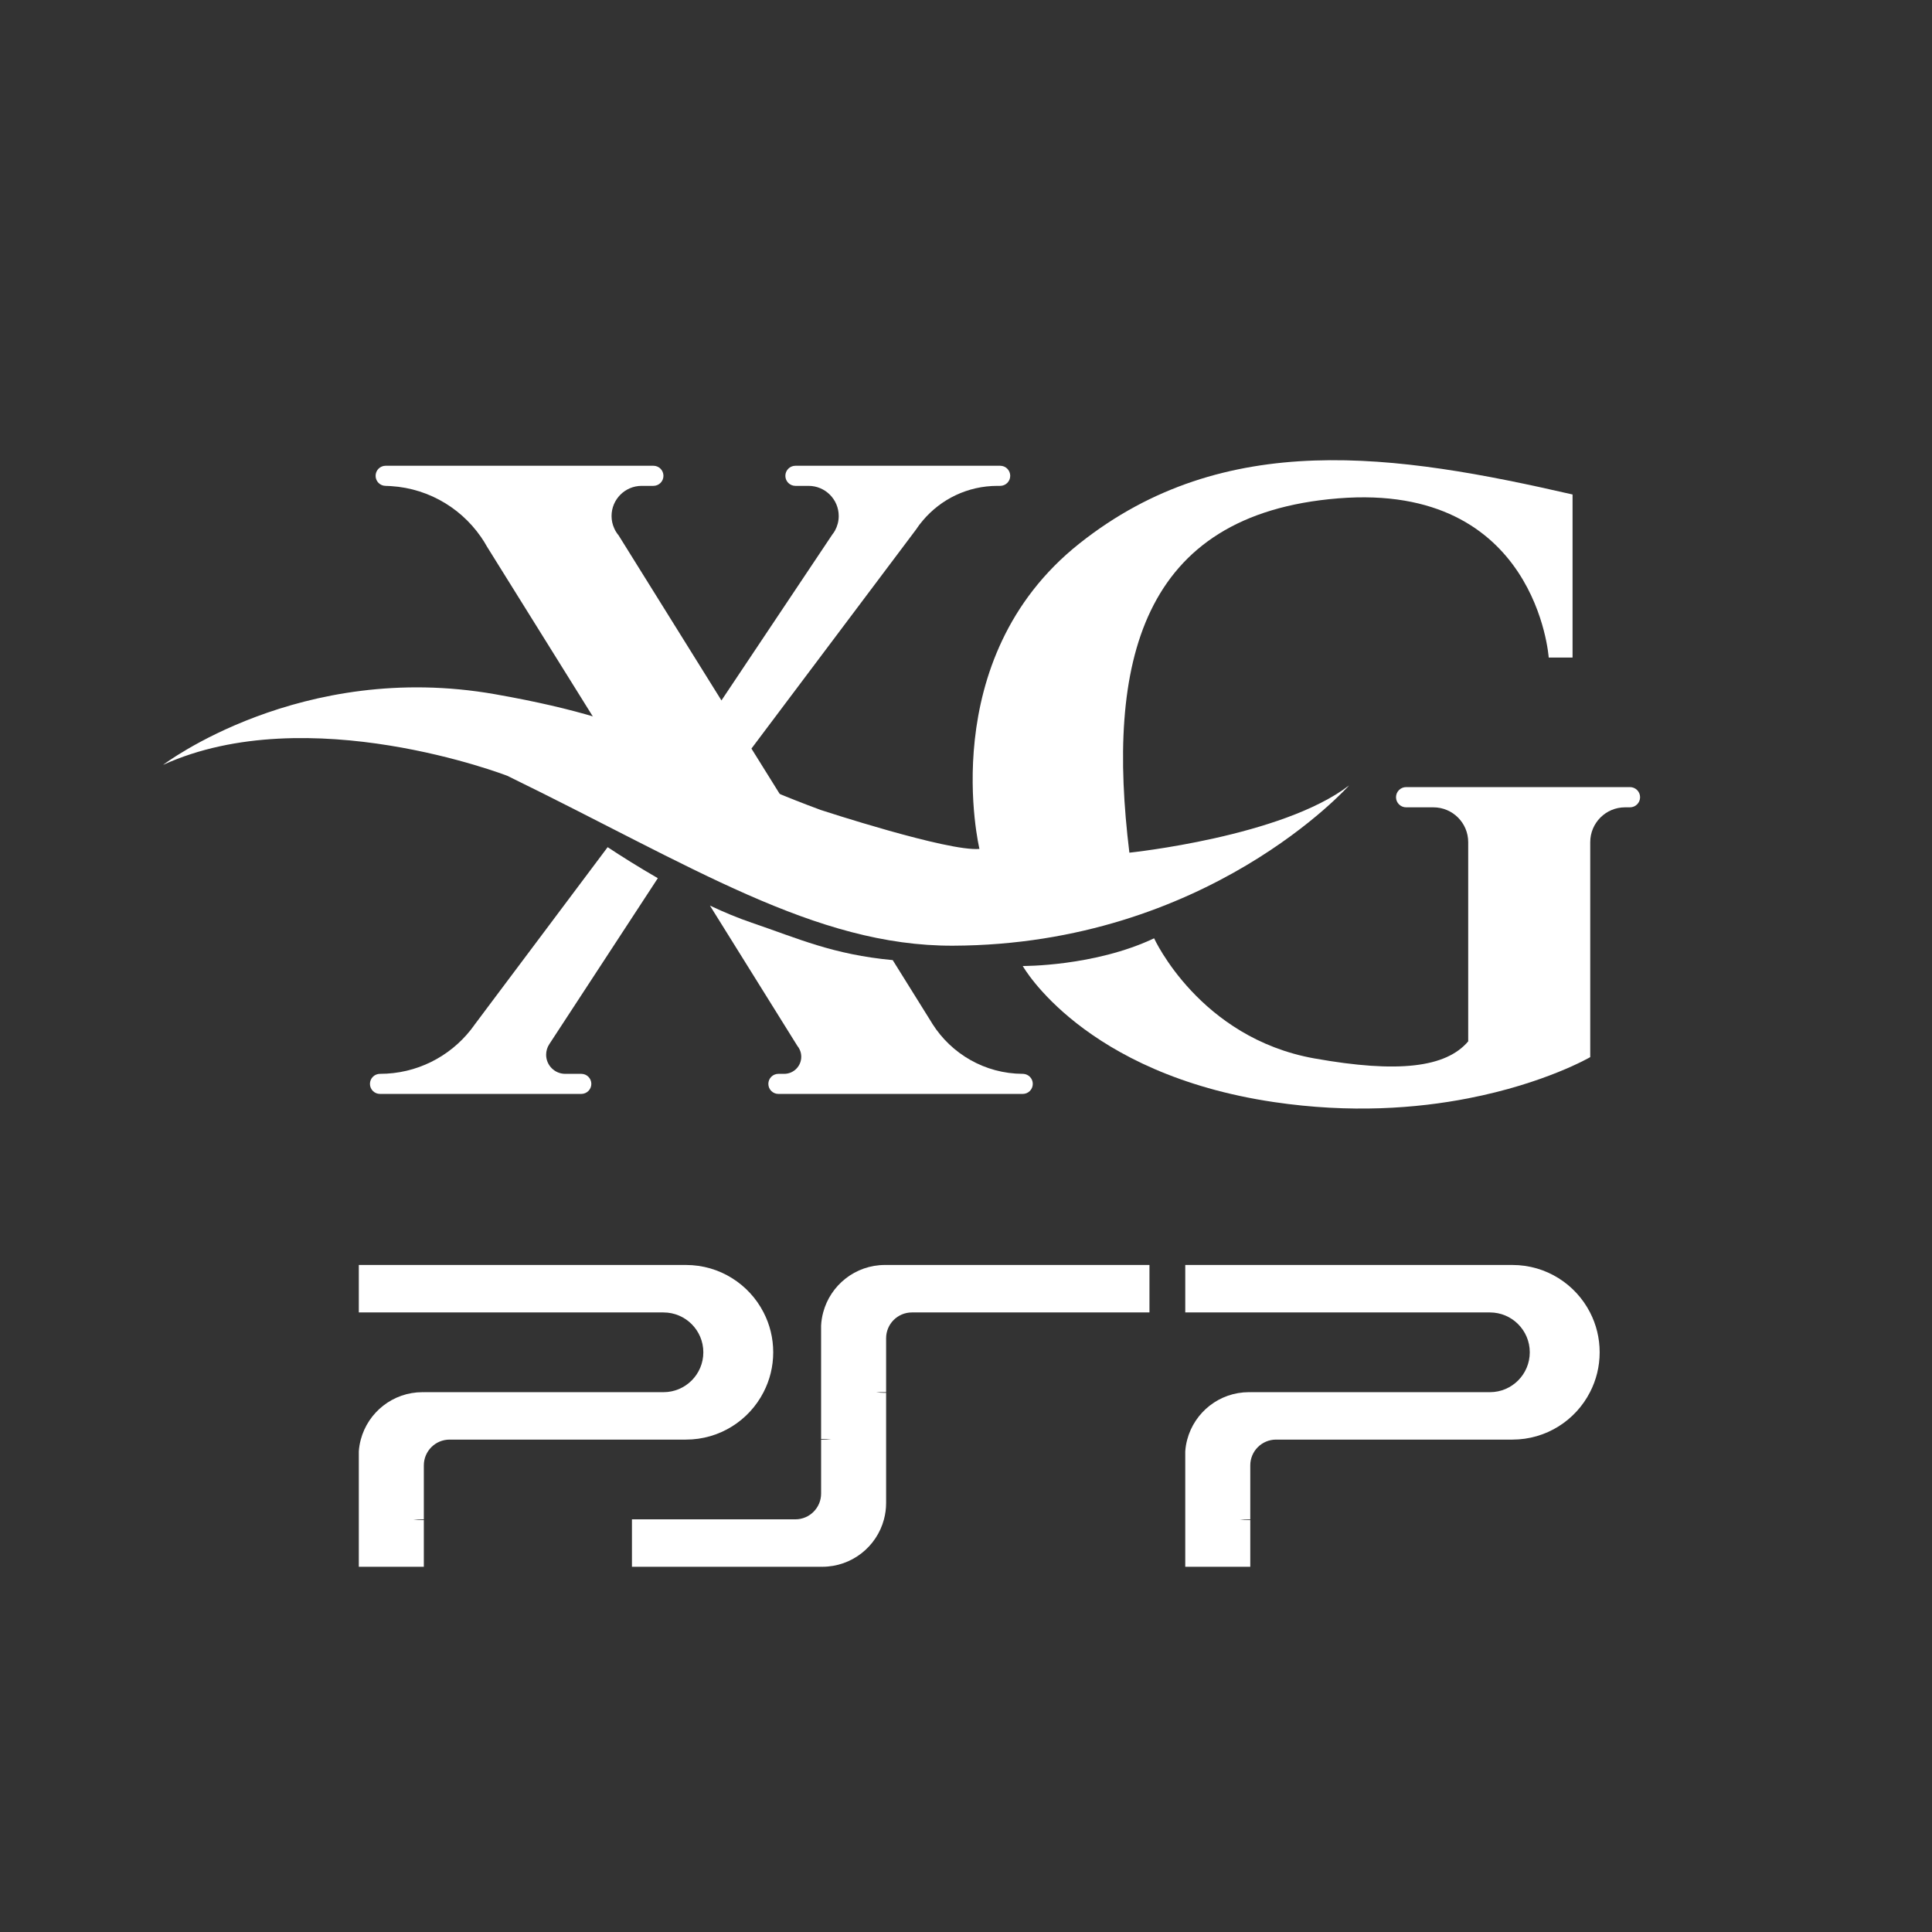 <?xml version="1.0" encoding="utf-8"?>
<!-- Generator: Adobe Illustrator 28.0.0, SVG Export Plug-In . SVG Version: 6.00 Build 0)  -->
<svg version="1.1" id="Layer_1" xmlns="http://www.w3.org/2000/svg" xmlns:xlink="http://www.w3.org/1999/xlink" x="0px" y="0px"
	 viewBox="0 0 512 512" style="enable-background:new 0 0 512 512;" xml:space="preserve">
<rect x="0" y="0" width="512" height="512" fill="#333333" stroke="none"/>
<style type="text/css">
	.st0{display:none;fill:#533BC0;}
	.st1{fill:#FFFFFF;}
</style>
<rect class="st0" width="512" height="512"/>
<path class="st1" d="M434.64,211.27c0,1.48-1.2,2.68-2.68,2.68h-1.31c-5.09,0-9.22,4.13-9.22,9.23v56.97c0,0-11.92,6.95-32.34,10.92
	c-13.69,2.67-31.2,4-51.49,0.99c-50.56-7.49-66.56-36.06-66.56-36.06s18.98,0.15,34.81-7.34c0,0,12,26.38,42.47,31.83
	c22.26,3.98,34.9,2.39,40.77-4.52v-52.79c0-5.1-4.14-9.23-9.23-9.23h-7.22c-1.48,0-2.68-1.2-2.68-2.68c0-1.48,1.2-2.68,2.68-2.68
	h59.32C433.44,208.59,434.64,209.79,434.64,211.27z"/>
<path class="st1" d="M304.62,335.23v12.58h-62.96c-3.77,0-6.83,3.06-6.83,6.83v14.3h-2.65c0.76,0.12,1.55,0.17,2.34,0.17
	c0.1,0,0.21,0,0.31-0.01v29.18c0,1.51-0.2,2.97-0.57,4.36c-1.92,7.24-8.52,12.57-16.37,12.57c-0.1,0-0.19,0-0.29-0.01v0.01h-50.13
	v-12.57h43.3c3.77,0,6.83-3.06,6.83-6.83v-14.3h2.64c-0.77-0.11-1.55-0.17-2.35-0.17c-0.1,0-0.19,0-0.29,0.01V351.3
	c0.06-1.2,0.25-2.37,0.55-3.49c1.92-7.24,8.53-12.58,16.37-12.58h0.01c0.1,0,0.2,0,0.3,0.01v-0.01H304.62z"/>
<path class="st1" d="M204.91,358.37c0,3.81-0.92,7.4-2.56,10.57c-3.83,7.47-11.6,12.57-20.57,12.57h-62.63
	c-3.77,0-6.83,3.06-6.83,6.83v14.3h-2.76c0.79,0.11,1.59,0.17,2.41,0.17c0.12,0,0.24,0,0.35-0.01v12.41H95.09v-30.58
	c0.07-1.07,0.25-2.11,0.52-3.12c1.92-7.24,8.52-12.57,16.36-12.57c0.12,0,0.24,0,0.35,0.01v-0.01h63.51
	c5.83,0,10.56-4.73,10.56-10.57c0-5.83-4.73-10.56-10.56-10.56H95.09v-12.58h86.69c8.97,0,16.75,5.11,20.58,12.58
	C203.99,350.97,204.91,354.56,204.91,358.37z"/>
<path class="st1" d="M423.926,358.37c0,3.81-0.92,7.4-2.56,10.57c-3.83,7.47-11.6,12.57-20.57,12.57h-62.63
	c-3.77,0-6.83,3.06-6.83,6.83v14.3h-2.76c0.79,0.11,1.59,0.17,2.41,0.17c0.12,0,0.24,0,0.35-0.01v12.41h-17.23v-30.58
	c0.07-1.07,0.25-2.11,0.52-3.12c1.92-7.24,8.52-12.57,16.36-12.57c0.12,0,0.24,0,0.35,0.01v-0.01h63.51
	c5.83,0,10.56-4.73,10.56-10.57c0-5.83-4.73-10.56-10.56-10.56h-80.74v-12.58h86.69c8.97,0,16.75,5.11,20.58,12.58
	C423.006,350.97,423.926,354.56,423.926,358.37z"/>
<path class="st1" d="M267.72,126.1c0,1.47-1.19,2.66-2.67,2.66h-0.72c-7.92,0-15.01,3.55-19.75,9.16c-0.67,0.77-1.29,1.59-1.84,2.44
	l-43.6,58.02l17.04,27.34l-29.97-10.14l-12.26-4.15l-4.32-1.46l-40.55-65.07c-0.5-0.92-1.06-1.8-1.66-2.66
	c-5.67-8.15-15.11-13.48-25.8-13.48h0.58c-1.47,0-2.66-1.19-2.66-2.66c0-1.48,1.19-2.67,2.66-2.67h70.95c1.48,0,2.67,1.19,2.67,2.67
	c0,1.47-1.19,2.66-2.67,2.66h-3.1c-4.41,0-7.98,3.58-7.98,7.99c0,1.17,0.25,2.27,0.71,3.27c-0.01,0.01,0.01,0.02,0.01,0.02
	c0.28,0.65,0.66,1.24,1.1,1.78c0.01,0.01,0.02,0.02,0.03,0.03l27.27,43.77l29.37-43.95c0.27-0.34,0.52-0.7,0.73-1.08
	c0-0.01,0.01-0.03,0.02-0.04c0.61-1.13,0.96-2.43,0.96-3.8c0-4.41-3.58-7.99-7.99-7.99h-3.48c-1.47,0-2.67-1.19-2.67-2.66
	c0-1.48,1.2-2.67,2.67-2.67h54.25C266.53,123.43,267.72,124.62,267.72,126.1z"/>
<path class="st1" d="M273.7,287.24c0,1.47-1.19,2.66-2.66,2.66h-64.76c-1.47,0-2.66-1.19-2.66-2.66c0-1.47,1.19-2.66,2.66-2.66h1.54
	c2.5,0,4.52-2.03,4.52-4.53c0-0.67-0.14-1.31-0.41-1.88c-0.16-0.36-0.37-0.7-0.62-1l-23.17-37.18c3.71,1.75,7.46,3.31,11.07,4.54
	c12.35,4.2,21.49,8.43,37.37,9.91l10.16,16.3l0.35,0.58c5.03,7.94,13.87,13.22,23.95,13.26h0.12
	C272.58,284.65,273.7,285.81,273.7,287.24z"/>
<path class="st1" d="M156.71,287.24c0,1.47-1.19,2.66-2.66,2.66H100.7c-1.47,0-2.66-1.19-2.66-2.66c0-1.47,1.19-2.66,2.66-2.66
	c9.72,0,18.39-4.53,24-11.59c0.04-0.04,0.07-0.09,0.11-0.14c0.3-0.38,0.6-0.78,0.88-1.18c0.01-0.01,0.02-0.02,0.02-0.04l35.32-47.12
	c3.49,2.31,8.12,5.23,13.3,8.22l-28.74,43.95c-0.54,0.81-0.86,1.79-0.86,2.83c0,2.8,2.27,5.07,5.06,5.07h4.26
	C155.52,284.58,156.71,285.77,156.71,287.24z"/>
<path class="st1" d="M43.213,202.702c0,0,36.435-27.8,88-18.723c44,7.745,49.383,17.064,86.319,30.681
	c0,0,33.777,11.074,42.032,10.309c0,0-12.096-50.266,26.457-80.904s84-23.745,130.723-13.021v43.213h-6.319
	c0,0-3.128-46.404-55.723-42.191c-52.596,4.213-61.532,43.807-55.404,93.903c0,0,40.511-4.201,58.213-17.818
	c0,0-37.47,42.225-104.936,42.468c-36.596,0.132-69.191-21.149-118.128-45.021C134.447,205.596,81.681,185.17,43.213,202.702z"/>
</svg>
